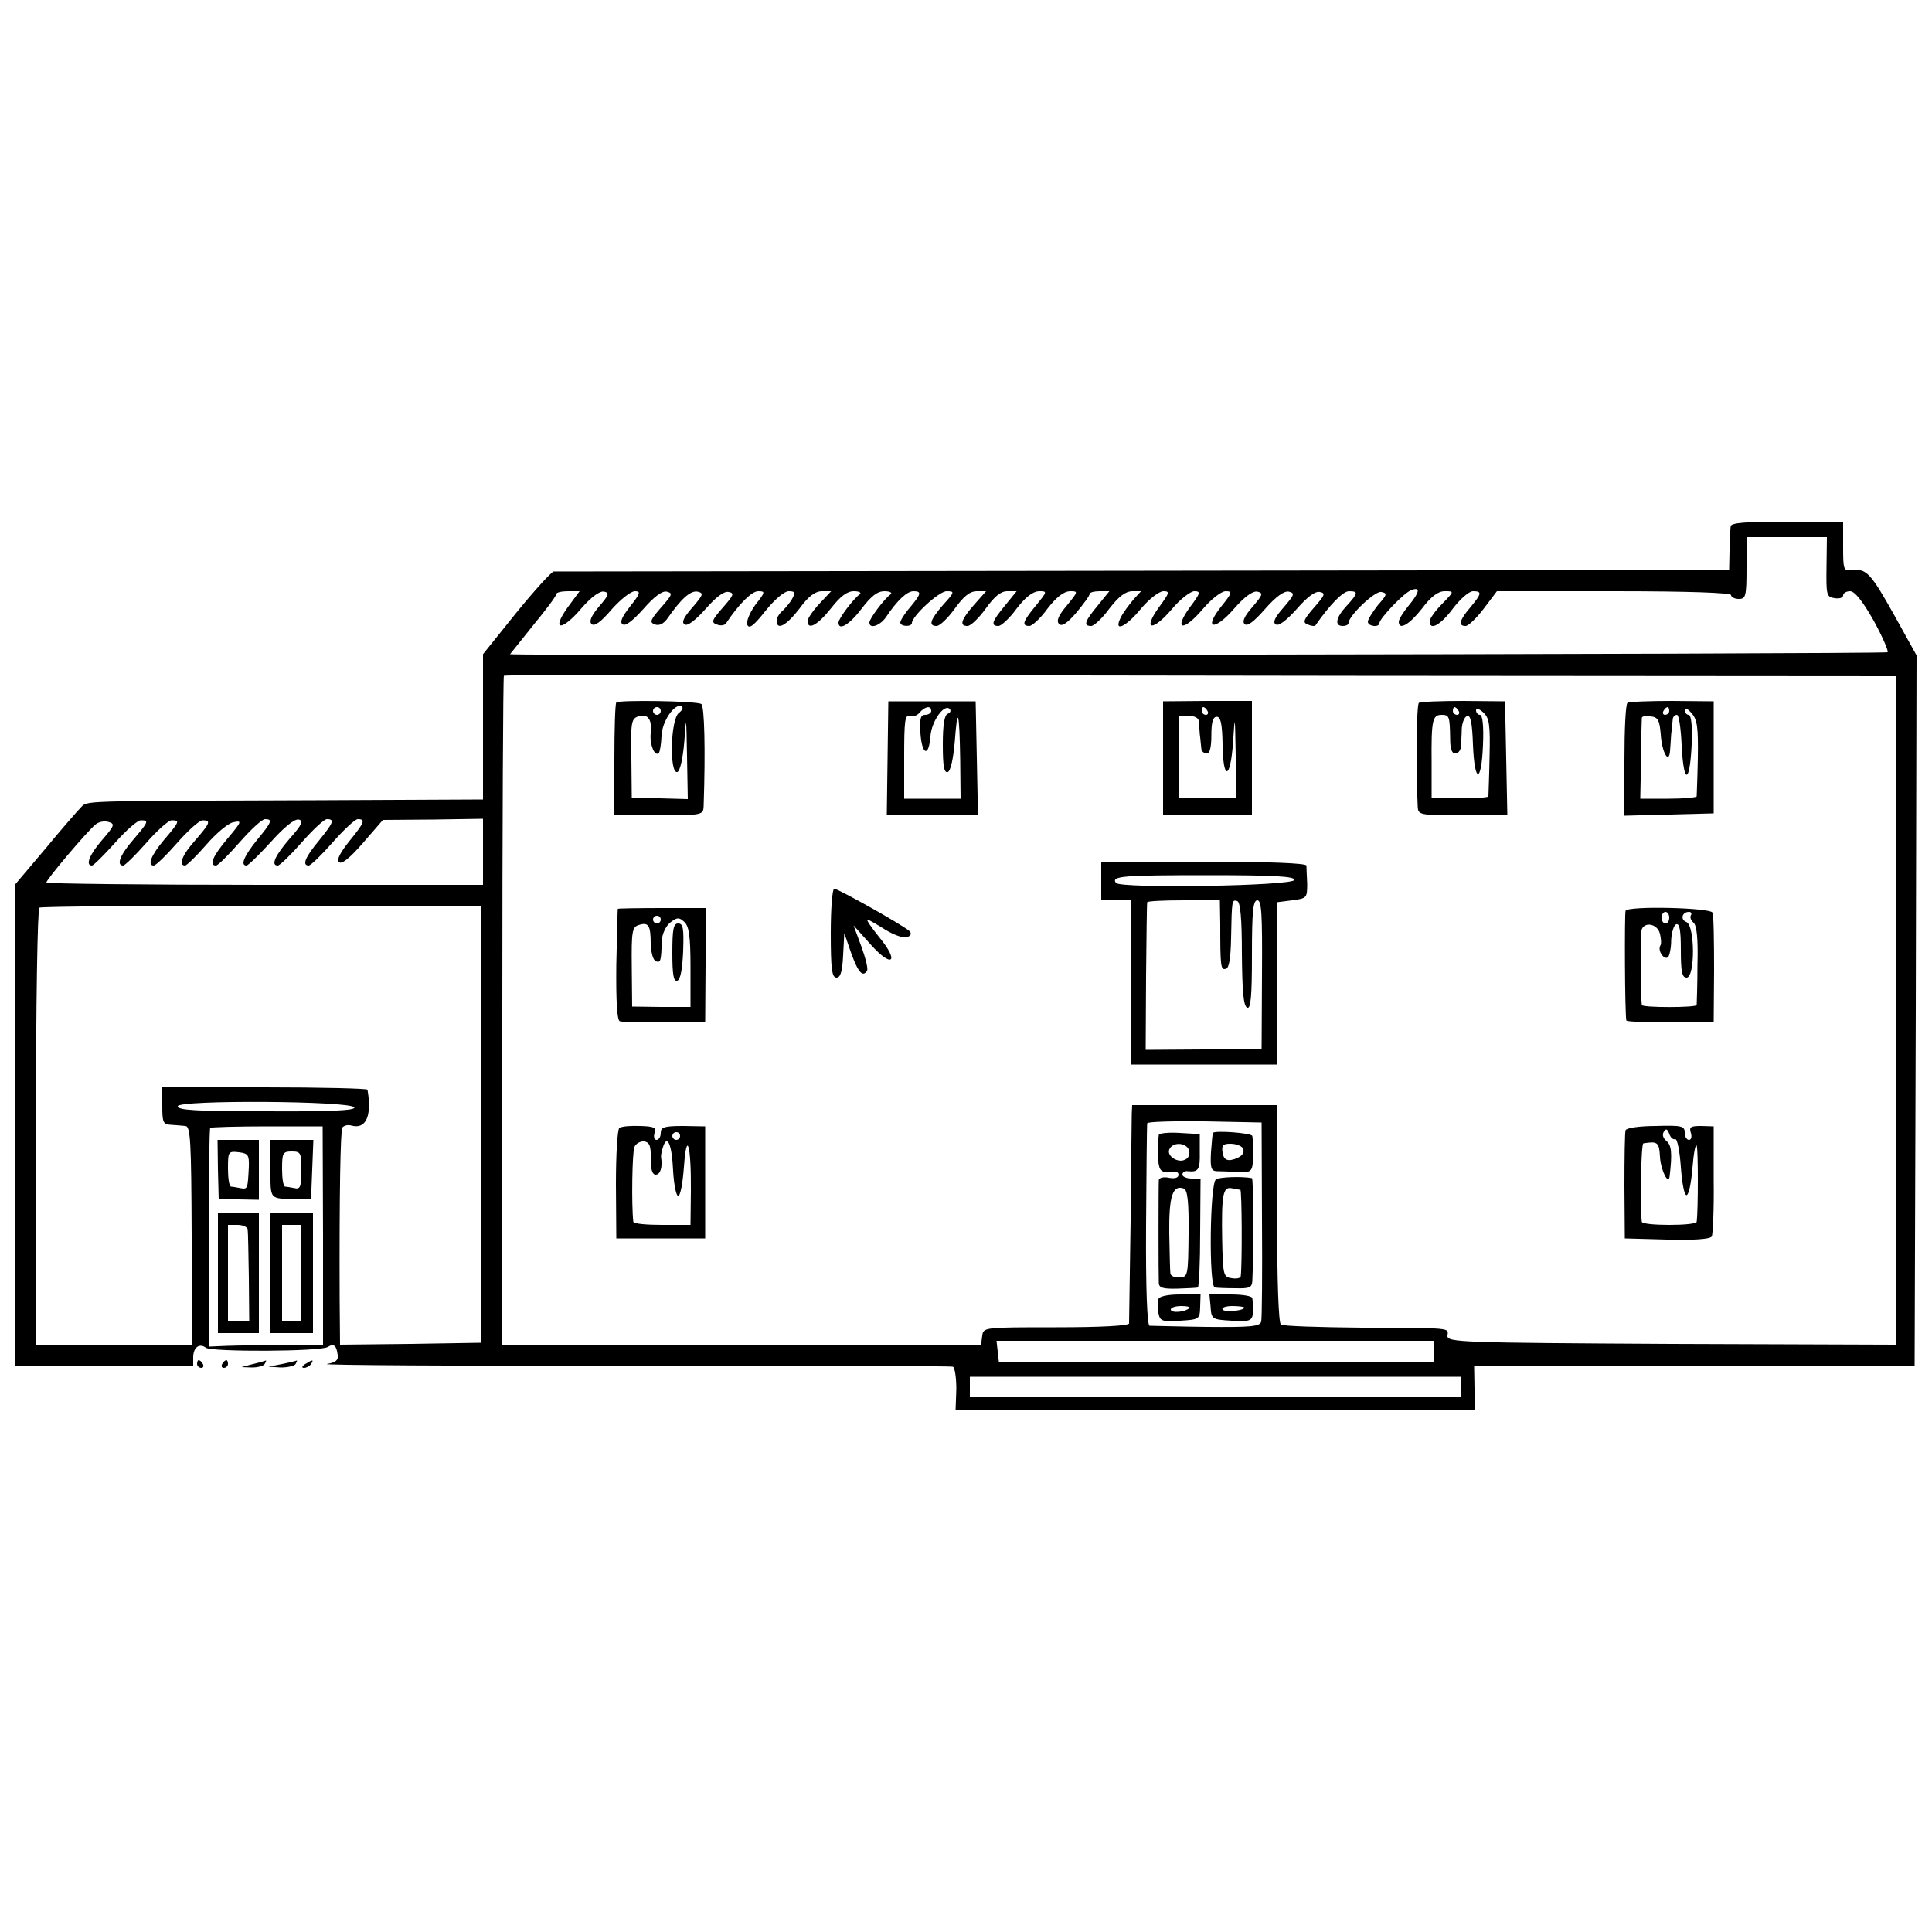 <?xml version="1.0" standalone="no"?>
<!DOCTYPE svg PUBLIC "-//W3C//DTD SVG 20010904//EN"
 "http://www.w3.org/TR/2001/REC-SVG-20010904/DTD/svg10.dtd">
<svg version="1.0" xmlns="http://www.w3.org/2000/svg"
 width="500pt" height="500pt" viewBox="0 0 500 500"
 preserveAspectRatio="xMidYMid meet">
<g transform="translate(0,500) scale(0.1,-0.1)"
fill="#000000" stroke="none">
<path d="M4479 3638 c-1 -7 -2 -35 -3 -63 l-1 -50 -1515 -2 c-833 -1 -1520 -2
-1527 -2 -6 -1 -50 -49 -97 -107 l-86 -107 0 -188 0 -188 -432 -2 c-625 -2
-591 -1 -609 -19 -8 -8 -50 -56 -92 -107 l-77 -91 0 -624 0 -623 230 0 230 0
0 22 c0 26 16 38 33 25 15 -11 297 -10 315 2 16 10 23 4 26 -21 2 -13 -5 -19
-28 -23 -17 -3 338 -5 789 -5 451 1 825 0 831 -2 5 -2 9 -28 9 -58 l-2 -55
672 0 672 0 -1 57 -1 57 570 1 570 0 3 920 2 919 -56 101 c-62 111 -73 123
-109 120 -24 -3 -25 -2 -25 61 l0 64 -145 0 c-109 0 -145 -3 -146 -12z m248
-105 c-1 -73 0 -78 21 -81 12 -2 22 1 22 7 0 6 8 11 18 11 12 0 32 -25 61 -76
23 -42 39 -79 36 -82 -5 -5 -3565 -10 -3565 -5 0 0 27 34 60 75 33 40 60 76
60 81 0 4 14 7 30 7 l30 0 -31 -42 c-43 -60 -16 -63 35 -3 26 30 48 46 59 44
15 -3 13 -9 -13 -39 -20 -24 -26 -38 -19 -45 7 -7 24 5 52 38 23 26 50 47 60
47 16 0 14 -6 -12 -39 -22 -28 -28 -42 -19 -47 7 -5 27 11 53 40 28 32 48 47
60 45 17 -4 15 -8 -14 -41 -28 -32 -31 -39 -16 -44 10 -4 22 1 32 15 36 52 60
73 78 70 17 -4 15 -8 -13 -41 -23 -26 -29 -39 -20 -44 7 -5 27 10 54 40 27 31
48 47 60 44 15 -3 13 -8 -15 -40 -29 -33 -31 -39 -16 -44 9 -4 20 -3 24 3 34
51 67 83 83 83 19 0 19 -2 -7 -35 -15 -21 -24 -43 -21 -52 5 -11 16 -3 47 36
24 30 49 51 60 51 16 0 18 -3 10 -18 -5 -10 -17 -24 -25 -32 -9 -7 -16 -19
-16 -26 0 -27 25 -13 59 31 23 32 41 45 58 45 l24 0 -30 -32 c-17 -18 -31 -39
-31 -45 0 -25 26 -11 60 32 25 32 42 45 60 45 14 0 20 -4 15 -8 -16 -11 -55
-63 -55 -73 0 -23 29 -5 60 36 25 33 41 45 59 45 14 0 21 -4 16 -8 -16 -11
-55 -63 -55 -73 0 -18 28 -8 43 14 28 42 54 67 71 67 22 0 20 -7 -9 -42 -14
-16 -25 -34 -25 -39 0 -11 30 -12 30 -1 1 18 70 82 90 82 21 0 21 -2 -9 -35
-34 -39 -39 -55 -17 -55 8 0 29 20 47 45 23 32 39 45 57 45 l24 0 -31 -35
c-34 -39 -39 -55 -17 -55 8 0 29 20 47 45 23 32 39 45 56 45 l24 0 -30 -37
c-34 -41 -38 -53 -17 -53 7 0 29 20 47 45 23 30 42 44 57 45 23 0 23 0 -7 -37
-34 -41 -38 -53 -17 -53 7 0 29 20 47 45 23 30 42 44 57 45 23 0 23 0 -7 -37
-22 -26 -28 -40 -20 -48 7 -7 21 2 45 30 18 22 34 43 34 48 0 4 12 7 26 7 l25
0 -30 -37 c-34 -41 -38 -53 -17 -53 7 0 29 20 47 45 24 31 41 44 58 45 l24 0
-20 -22 c-11 -13 -26 -33 -32 -45 -21 -41 12 -27 52 22 21 25 47 45 58 45 17
0 16 -4 -12 -42 -43 -60 -16 -63 34 -4 21 25 48 46 58 46 17 0 16 -5 -12 -42
-43 -60 -16 -63 34 -4 22 26 48 46 59 46 18 0 17 -4 -11 -39 -48 -60 -18 -65
33 -6 27 31 48 46 60 44 16 -4 14 -8 -12 -39 -21 -24 -28 -38 -21 -45 7 -7 24
6 53 39 28 32 49 47 61 45 17 -4 15 -8 -13 -41 -23 -26 -29 -39 -20 -44 7 -5
27 10 54 40 27 31 48 47 60 44 15 -3 13 -8 -15 -40 -28 -32 -30 -39 -17 -44 9
-4 18 -5 20 -3 38 55 72 89 87 89 25 0 24 -5 -6 -38 -28 -30 -32 -52 -10 -52
8 0 15 3 15 8 1 19 69 84 85 80 16 -3 15 -7 -9 -34 -14 -18 -26 -37 -26 -43 0
-12 30 -16 30 -3 1 12 64 79 83 85 24 9 21 -6 -8 -41 -14 -17 -25 -35 -25 -41
0 -23 27 -8 60 34 24 32 42 45 59 45 25 0 25 0 -7 -33 -18 -18 -32 -38 -32
-45 0 -25 28 -10 60 33 19 25 42 45 52 45 24 0 23 -6 -7 -42 -28 -33 -32 -48
-12 -48 7 0 28 20 47 45 l34 45 303 0 c195 0 303 -4 303 -10 0 -5 9 -10 20
-10 18 0 20 7 20 80 l0 80 104 0 104 0 -1 -77z m-1216 -282 l1396 -1 0 -865
-1 -865 -580 2 c-546 3 -581 4 -580 21 2 21 17 20 -221 21 -110 1 -204 4 -210
8 -6 4 -10 110 -10 287 l1 281 -188 0 -188 0 -1 -22 c0 -13 -2 -138 -3 -278
-2 -140 -4 -260 -4 -265 -1 -6 -72 -10 -189 -10 -187 0 -188 0 -191 -22 l-3
-23 -620 0 -619 0 0 863 c0 475 2 866 4 868 2 2 186 3 408 3 222 -1 1031 -2
1799 -3z m-3246 -424 c-33 -38 -45 -67 -27 -67 4 0 30 26 59 58 28 32 59 59
67 59 22 0 21 -3 -19 -50 -34 -39 -45 -67 -26 -67 4 0 31 26 59 58 28 32 58
59 66 59 22 0 21 -3 -19 -50 -33 -39 -45 -67 -27 -67 5 0 32 26 60 58 28 32
58 59 66 59 23 0 20 -7 -19 -52 -34 -38 -44 -65 -26 -65 4 0 29 24 55 54 25
29 57 56 70 58 23 5 22 2 -15 -42 -38 -45 -49 -70 -30 -70 5 0 32 27 61 60 29
33 58 60 66 60 20 0 18 -7 -21 -54 -33 -41 -44 -66 -27 -66 4 0 32 27 63 61
34 38 61 60 72 58 13 -3 9 -13 -23 -49 -38 -44 -50 -70 -31 -70 5 0 33 27 62
60 29 33 58 60 65 60 21 0 17 -9 -21 -56 -35 -42 -44 -64 -26 -64 5 0 33 27
62 60 29 33 58 60 65 60 21 0 17 -9 -22 -57 -24 -30 -33 -48 -27 -54 7 -7 28
10 62 49 l52 60 130 1 129 2 0 -86 0 -85 -565 0 c-311 0 -565 3 -565 6 0 8
106 133 127 150 8 7 23 10 33 7 18 -5 17 -9 -15 -46z m980 -737 l0 -565 -182
-3 -183 -2 -1 117 c-1 274 2 436 7 445 4 5 14 8 24 5 37 -10 53 25 41 93 -1 3
-120 6 -266 6 l-265 0 0 -48 c0 -43 2 -48 23 -49 12 -1 29 -2 37 -3 13 -1 15
-40 16 -283 l1 -283 -202 0 -201 0 -1 563 c0 319 4 565 9 568 5 3 264 5 576 5
l567 -1 0 -565z m-328 44 c3 -8 -65 -11 -227 -10 -184 0 -230 3 -230 13 0 17
451 14 457 -3z m2349 -289 c1 -137 0 -257 -2 -265 -3 -13 -26 -15 -141 -14
-76 1 -142 3 -148 3 -6 1 -10 93 -9 259 1 141 2 260 3 265 0 4 67 6 149 5
l147 -3 1 -250z m-2430 -42 l0 -283 -100 -1 c-56 0 -122 -1 -149 -2 l-47 -2 0
281 c0 154 2 283 4 285 2 2 69 4 148 4 l143 0 1 -282z m2874 -300 l0 -28 -562
0 -563 1 -3 27 -3 27 565 0 566 0 0 -27z m70 -93 l0 -26 -635 0 -635 0 0 26 0
27 635 0 635 0 0 -27z"/>
<path d="M1595 3182 c-3 -3 -5 -70 -5 -149 l0 -143 115 0 c112 0 115 1 116 23
5 149 2 260 -6 265 -12 8 -213 11 -220 4z m162 -27 c-22 -16 -25 -159 -4 -153
7 3 14 33 18 79 5 70 5 68 7 -37 l2 -112 -72 2 -73 1 -1 102 c-2 94 0 103 18
109 25 8 36 -8 32 -44 -3 -28 10 -61 21 -51 3 4 6 23 7 44 1 38 34 86 52 77 5
-3 2 -10 -7 -17z m-47 5 c0 -5 -4 -10 -10 -10 -5 0 -10 5 -10 10 0 6 5 10 10
10 6 0 10 -4 10 -10z"/>
<path d="M2299 3185 c0 0 -1 -66 -2 -148 l-2 -147 118 0 118 0 -3 148 -3 147
-112 0 c-62 0 -113 0 -114 0z m111 -25 c0 -5 -7 -10 -16 -10 -12 0 -14 -10
-12 -47 4 -58 22 -63 26 -8 3 39 36 85 50 70 4 -4 1 -10 -5 -12 -9 -3 -13 -29
-13 -80 0 -55 3 -74 13 -71 7 3 14 33 18 79 7 96 12 79 14 -47 l1 -101 -73 0
-73 0 0 110 c0 90 2 108 14 104 8 -3 20 1 26 9 14 16 30 19 30 4z"/>
<path d="M3010 3038 l0 -148 115 0 115 0 0 148 0 148 -115 0 -115 -1 0 -147z
m115 122 c3 -5 1 -10 -4 -10 -6 0 -11 5 -11 10 0 6 2 10 4 10 3 0 8 -4 11 -10z
m-23 -24 c1 -6 2 -22 3 -36 2 -14 3 -31 4 -37 0 -7 7 -13 14 -13 8 0 12 16 12
47 0 34 4 48 14 48 10 0 14 -18 15 -70 1 -96 20 -94 27 2 5 77 5 76 7 -33 l2
-110 -75 0 -75 0 0 107 0 107 25 0 c14 0 26 -6 27 -12z"/>
<path d="M3672 3181 c-6 -5 -8 -164 -3 -268 1 -22 4 -23 116 -23 l116 0 -3
148 -3 147 -108 1 c-59 0 -111 -2 -115 -5z m103 -21 c3 -5 1 -10 -4 -10 -6 0
-11 5 -11 10 0 6 2 10 4 10 3 0 8 -4 11 -10z m80 -118 c-1 -53 -3 -100 -3
-103 -1 -3 -35 -5 -74 -5 l-73 1 0 90 c-1 111 2 125 26 125 20 0 21 -4 22 -62
0 -25 4 -38 13 -38 8 0 14 8 15 18 0 9 2 30 2 46 1 16 7 31 14 33 9 3 13 -18
15 -74 4 -101 22 -102 26 0 2 48 -1 77 -8 77 -5 0 -10 5 -10 12 0 6 8 4 19 -6
15 -14 18 -30 16 -114z"/>
<path d="M4212 3181 c-5 -3 -8 -70 -8 -149 l0 -143 116 3 115 3 0 145 0 145
-108 1 c-59 0 -111 -2 -115 -5z m108 -21 c0 -5 -5 -10 -11 -10 -5 0 -7 5 -4
10 3 6 8 10 11 10 2 0 4 -4 4 -10z m74 -121 c-1 -52 -3 -97 -3 -100 -1 -3 -34
-6 -74 -6 l-72 0 2 101 c0 56 2 104 2 108 1 5 11 6 23 4 19 -2 23 -10 26 -47
3 -46 21 -78 24 -43 1 10 2 30 3 44 2 14 3 31 4 38 0 6 5 12 11 12 5 0 10 -35
12 -77 2 -44 7 -78 13 -78 6 0 11 34 13 78 2 48 -1 77 -8 77 -5 0 -10 6 -10
13 1 6 8 3 18 -9 15 -17 17 -38 16 -115z"/>
<path d="M2850 2720 l0 -50 38 0 39 0 0 -212 0 -213 189 0 189 0 0 210 0 210
39 5 c38 5 39 6 39 43 -1 20 -2 42 -2 47 -1 6 -97 10 -266 10 l-265 0 0 -50z
m500 3 c0 -16 -451 -23 -462 -8 -13 18 18 20 242 20 166 0 220 -3 220 -12z
m-192 -115 c0 -109 1 -120 15 -115 8 2 12 28 13 78 2 101 2 101 16 97 8 -3 12
-44 12 -138 1 -97 4 -134 14 -138 9 -3 12 29 12 137 0 113 3 141 14 141 11 0
13 -35 12 -192 l-1 -193 -150 -1 -150 -1 1 189 c1 103 2 190 3 193 1 3 43 5
95 5 l93 0 1 -62z"/>
<path d="M2150 2585 c0 -94 3 -115 15 -115 10 0 15 15 17 58 l3 57 18 -52 c18
-50 30 -63 41 -45 3 5 -4 33 -15 63 l-20 54 44 -49 c56 -63 76 -46 22 19 -20
25 -34 45 -30 45 3 0 24 -12 46 -26 23 -14 48 -23 57 -19 9 3 12 9 6 15 -14
14 -185 110 -195 110 -5 0 -9 -52 -9 -115z"/>
<path d="M1599 2648 c-1 -2 -2 -67 -4 -145 -1 -95 2 -143 9 -146 6 -2 58 -3
116 -3 l105 1 1 148 0 147 -113 0 c-62 0 -114 -1 -114 -2z m111 -28 c0 -5 -4
-10 -10 -10 -5 0 -10 5 -10 10 0 6 5 10 10 10 6 0 10 -4 10 -10z m77 -123 l0
-103 -76 0 -75 1 -1 103 c-1 91 1 103 18 108 25 8 31 0 31 -48 1 -24 6 -43 14
-46 12 -4 13 1 15 56 1 15 10 35 21 44 18 14 23 15 37 2 12 -11 16 -36 16
-117z"/>
<path d="M1740 2534 c0 -56 3 -75 13 -72 8 3 13 30 15 76 2 60 0 72 -13 72
-12 0 -15 -14 -15 -76z"/>
<path d="M4207 2643 c-3 -7 -2 -269 2 -284 0 -3 52 -5 114 -5 l112 1 1 135 c0
74 -1 141 -4 148 -5 13 -218 18 -225 5z m113 -18 c0 -8 -4 -15 -10 -15 -5 0
-10 7 -10 15 0 8 5 15 10 15 6 0 10 -7 10 -15z m56 6 c-3 -5 0 -13 7 -19 8 -7
12 -41 10 -109 0 -54 -2 -101 -2 -104 -1 -7 -141 -7 -142 0 -3 19 -4 179 -1
193 6 24 42 18 48 -9 3 -12 4 -26 1 -30 -8 -13 10 -39 20 -30 4 5 8 24 8 44 1
20 7 39 13 41 9 3 12 -17 12 -67 0 -56 3 -71 15 -71 22 0 22 135 -1 144 -16 6
-11 26 7 26 6 0 8 -4 5 -9z"/>
<path d="M1603 2081 c-5 -3 -9 -67 -9 -146 l1 -140 115 0 115 0 0 145 0 145
-57 1 c-49 0 -58 -3 -58 -18 0 -10 -5 -18 -11 -18 -6 0 -8 8 -5 18 5 14 -1 17
-38 18 -24 1 -47 -1 -53 -5z m157 -21 c0 -5 -4 -10 -10 -10 -5 0 -10 5 -10 10
0 6 5 10 10 10 6 0 10 -4 10 -10z m-76 -58 c0 -28 4 -42 13 -42 12 0 18 20 14
44 -1 4 1 17 5 28 11 34 23 6 26 -62 2 -36 8 -65 13 -65 6 0 12 34 15 75 7 99
19 56 18 -62 l-1 -88 -74 0 c-40 0 -73 3 -74 8 -5 44 -3 181 3 194 4 9 16 15
25 14 14 -2 18 -12 17 -44z"/>
<path d="M4207 2075 c-2 -5 -3 -71 -3 -145 l1 -135 109 -3 c67 -2 112 1 116 8
3 5 6 72 5 147 l0 138 -33 1 c-27 0 -31 -3 -26 -18 3 -10 1 -18 -5 -18 -6 0
-11 9 -11 19 0 17 -8 19 -75 17 -41 0 -76 -5 -78 -11z m128 -23 c6 2 12 -31
15 -72 3 -42 9 -74 15 -73 6 2 12 33 15 70 3 38 8 64 11 58 4 -8 4 -166 0
-197 -1 -5 -32 -8 -71 -8 -38 0 -70 3 -71 8 -5 38 -2 202 4 203 37 6 41 3 43
-35 2 -34 22 -75 25 -50 7 59 5 80 -8 91 -9 7 -12 17 -7 24 5 9 9 8 14 -5 3
-10 10 -16 15 -14z"/>
<path d="M2999 2063 c-5 -33 -3 -80 4 -89 4 -7 17 -10 27 -7 12 3 20 0 20 -7
0 -8 -9 -11 -25 -8 -14 3 -25 0 -26 -6 -1 -16 -1 -248 0 -267 1 -12 11 -15 49
-14 26 1 49 2 52 3 3 1 6 65 6 142 l1 140 -23 0 c-13 0 -24 5 -24 10 0 6 6 10
13 9 28 -3 33 3 32 49 l0 47 -52 3 c-29 2 -54 -1 -54 -5z m78 -39 c3 -9 0 -20
-8 -24 -18 -12 -50 7 -43 25 8 20 43 19 51 -1z m-1 -217 c-1 -109 -2 -112 -23
-113 -13 -1 -23 4 -24 10 -1 6 -2 53 -3 105 -1 96 9 126 38 115 9 -4 13 -33
12 -117z"/>
<path d="M3139 2068 c-1 -2 -3 -24 -5 -50 -2 -39 0 -48 14 -49 9 0 34 -1 55
-2 39 -2 40 -1 40 58 0 14 -1 30 -2 35 -1 8 -98 15 -102 8z m77 -39 c8 -13 -5
-26 -30 -31 -13 -2 -20 4 -22 20 -3 18 1 22 20 22 14 0 28 -5 32 -11z"/>
<path d="M3147 1948 c-16 -10 -19 -277 -3 -280 6 -1 30 -2 54 -2 36 -1 42 2
43 19 4 84 3 265 -1 266 -26 5 -83 3 -93 -3z m63 -27 c4 -1 5 -191 1 -224 -1
-5 -11 -7 -23 -5 -22 3 -23 8 -25 98 -2 118 2 139 24 135 10 -2 20 -4 23 -4z"/>
<path d="M2998 1638 c-3 -7 -2 -23 0 -36 4 -21 9 -23 56 -20 50 3 51 4 52 36
l1 32 -53 0 c-32 0 -54 -5 -56 -12z m80 -23 c-10 -11 -48 -14 -48 -4 0 5 12 9
27 9 14 0 24 -2 21 -5z"/>
<path d="M3133 1618 c2 -32 4 -33 55 -36 51 -3 55 -1 55 33 0 8 -1 20 -2 25 0
6 -26 10 -56 10 l-55 0 3 -32z m87 -2 c0 -8 -51 -13 -56 -5 -3 5 9 9 25 9 17
0 31 -2 31 -4z"/>
<path d="M564 1973 l2 -76 52 -1 52 -1 0 78 0 77 -54 0 -53 0 1 -77z m80 7
c-3 -57 -3 -58 -21 -55 -10 2 -21 4 -25 4 -5 1 -8 22 -8 47 0 44 1 45 28 42
24 -3 27 -7 26 -38z"/>
<path d="M700 1975 c0 -82 -4 -77 70 -78 l35 0 3 76 3 77 -56 0 -55 0 0 -75z
m80 -4 c0 -42 -3 -49 -17 -46 -10 2 -21 4 -25 4 -5 1 -8 21 -8 46 0 41 2 45
25 45 23 0 25 -3 25 -49z"/>
<path d="M564 1705 l0 -155 53 0 53 0 0 155 0 155 -53 0 -53 0 0 -155z m77
113 c1 -7 2 -64 3 -125 l1 -113 -27 0 -28 0 0 125 0 125 25 0 c14 0 26 -6 26
-12z"/>
<path d="M700 1705 l0 -155 55 0 55 0 0 155 0 155 -55 0 -55 0 0 -155z m80 0
l0 -125 -25 0 -25 0 0 125 0 125 25 0 25 0 0 -125z"/>
<path d="M510 1470 c0 -5 5 -10 11 -10 5 0 7 5 4 10 -3 6 -8 10 -11 10 -2 0
-4 -4 -4 -10z"/>
<path d="M575 1470 c-3 -5 -1 -10 4 -10 6 0 11 5 11 10 0 6 -2 10 -4 10 -3 0
-8 -4 -11 -10z"/>
<path d="M655 1470 l-30 -8 27 -1 c15 0 30 4 33 9 3 6 5 9 3 9 -2 -1 -16 -5
-33 -9z"/>
<path d="M730 1470 l-35 -7 32 -2 c17 0 35 4 38 9 3 6 5 9 3 9 -2 -1 -19 -5
-38 -9z"/>
<path d="M790 1470 c-9 -6 -10 -10 -3 -10 6 0 15 5 18 10 8 12 4 12 -15 0z"/>
</g>
</svg>
